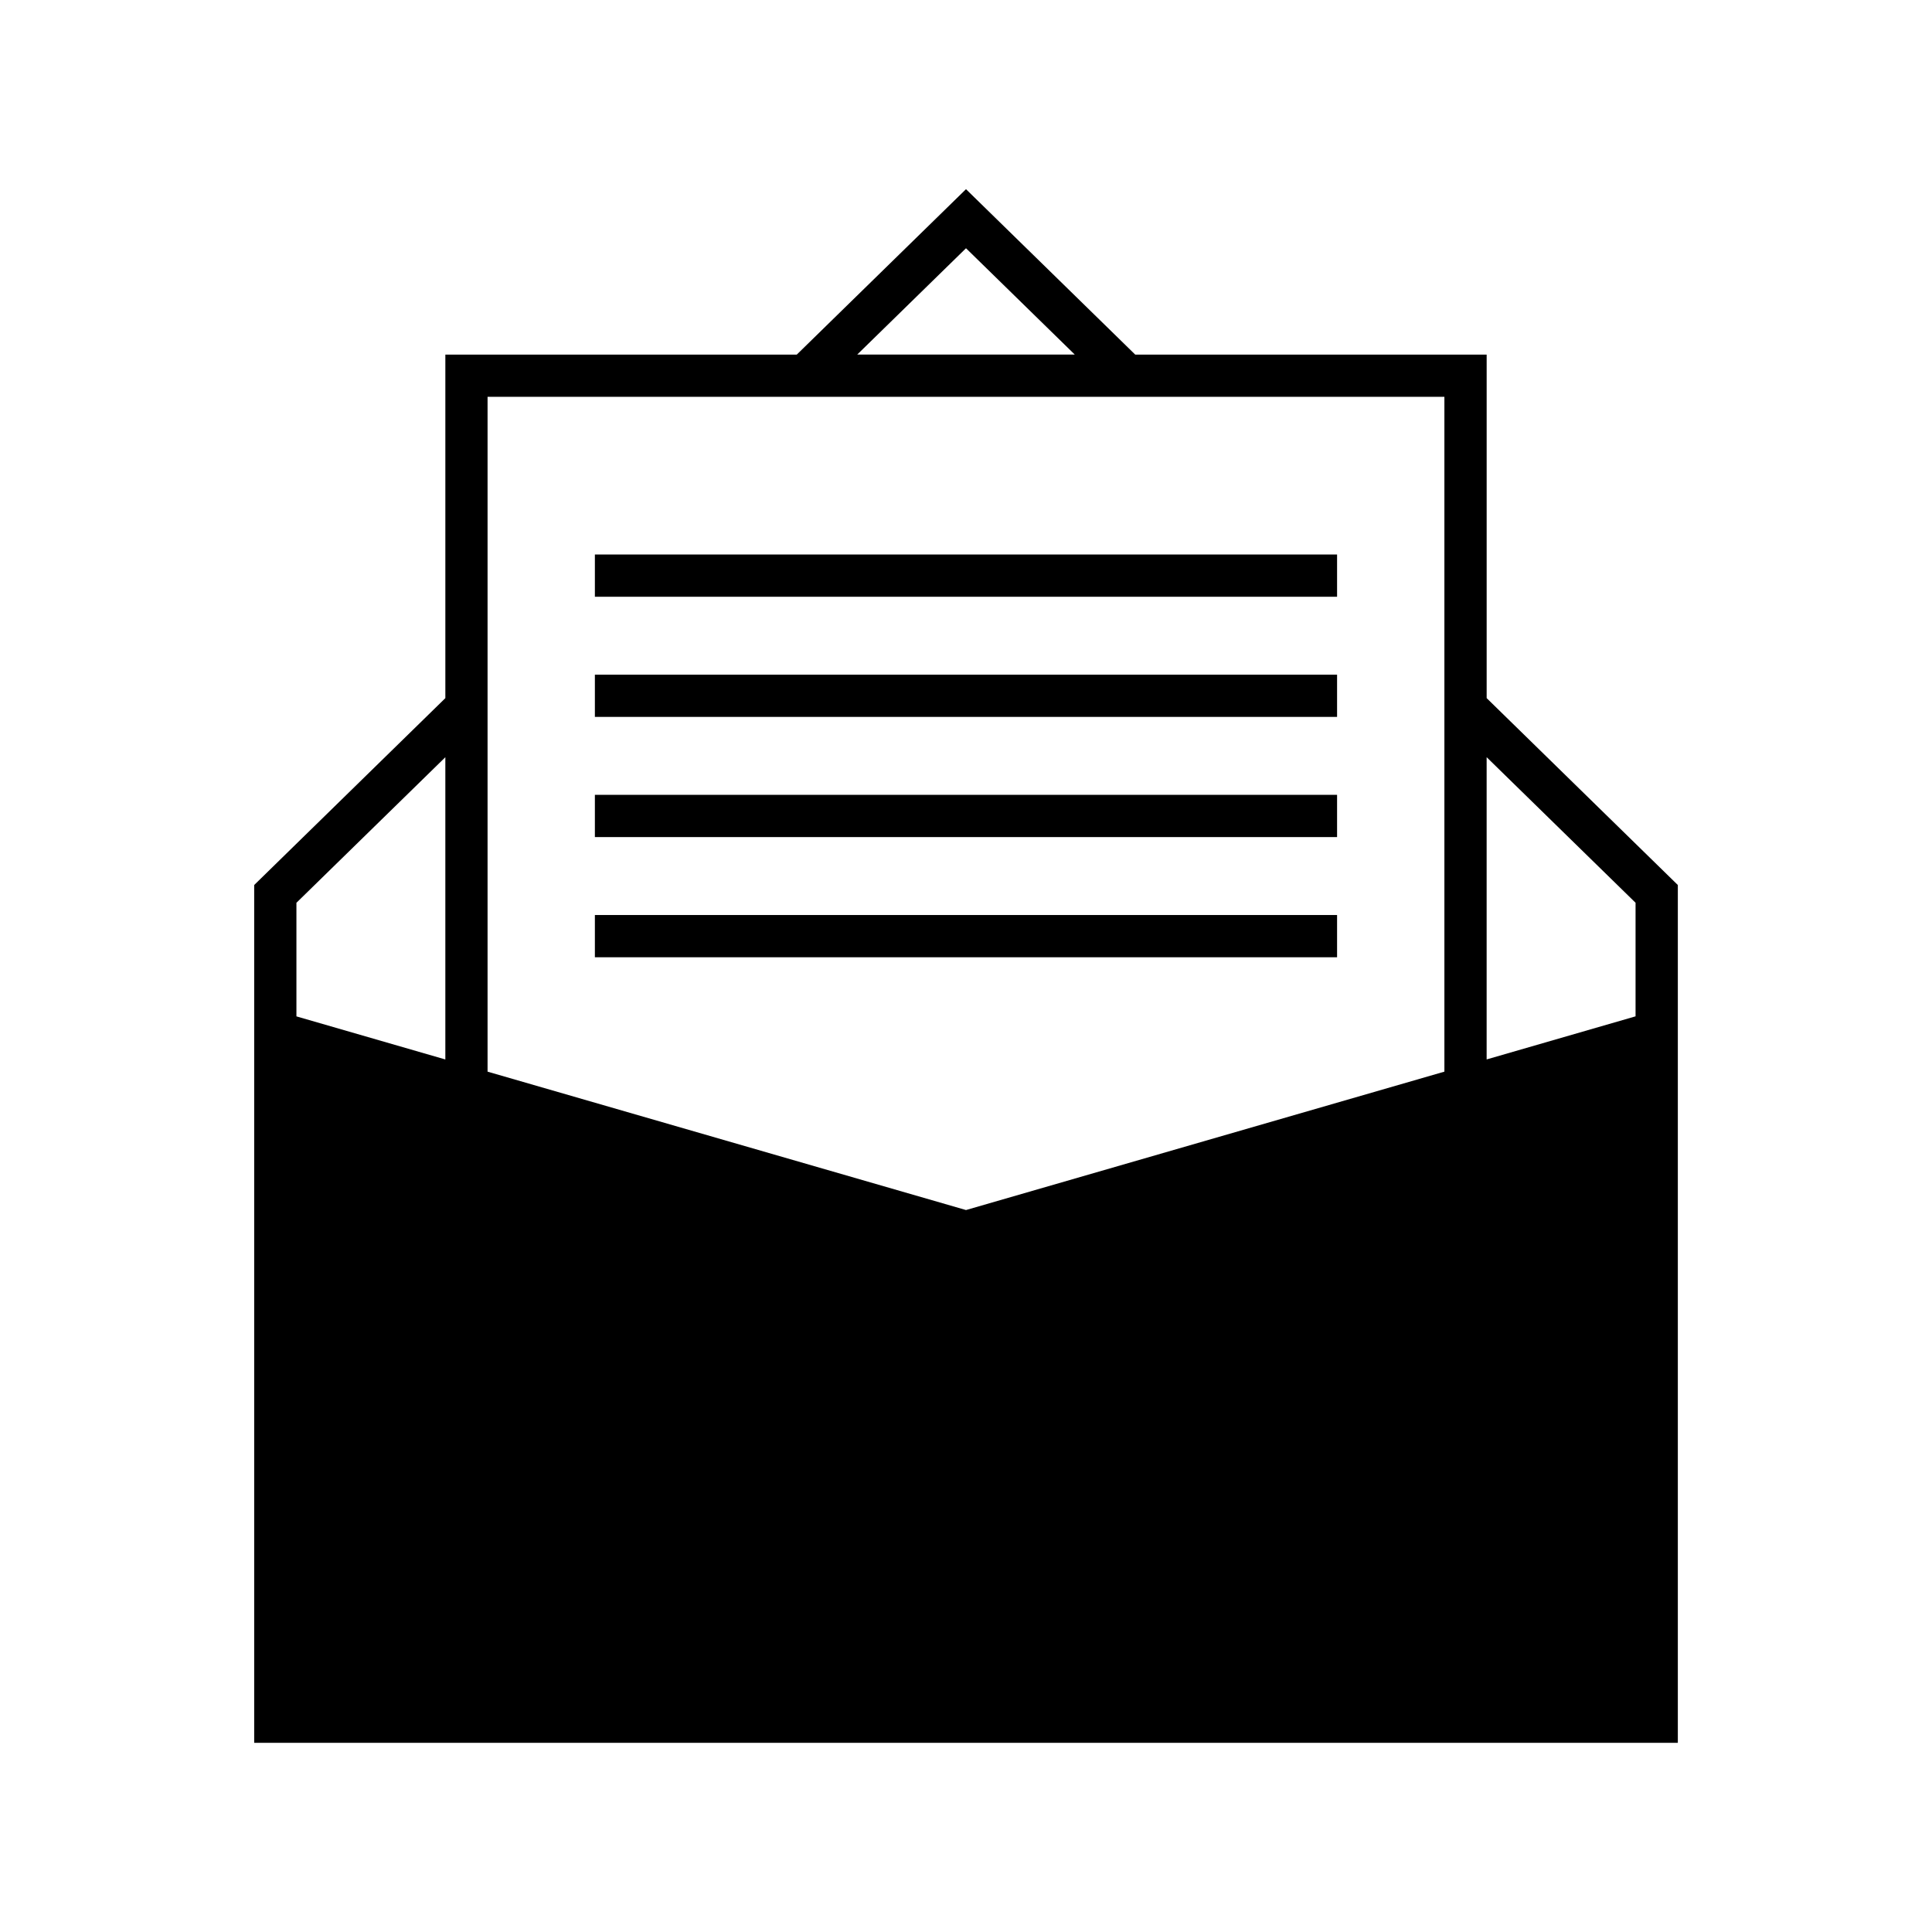<?xml version="1.0" encoding="UTF-8"?>
<!-- Uploaded to: SVG Repo, www.svgrepo.com, Generator: SVG Repo Mixer Tools -->
<svg fill="#000000" width="800px" height="800px" version="1.1" viewBox="144 144 512 512" xmlns="http://www.w3.org/2000/svg">
 <g>
  <path d="m537.98 329.01v-91.039h-93.137l-44.844-43.836-44.844 43.836h-93.133v91.043l-50.66 49.523v227.33h377.28v-227.33zm-275.96 95.758-39.465-11.418v-30.102l39.465-38.574zm137.98-214.98 28.828 28.18h-57.656zm126.78 218.21-126.78 36.676-126.79-36.676v-178.84h253.57zm50.66-14.656-39.465 11.418v-80.098l39.465 38.578z"/>
  <path d="m301.65 386.49h196.69v11.195h-196.69z"/>
  <path d="m301.65 290.95h196.69v11.195h-196.69z"/>
  <path d="m301.65 354.64h196.69v11.195h-196.69z"/>
  <path d="m301.65 322.79h196.69v11.195h-196.69z"/>
 </g>
</svg>